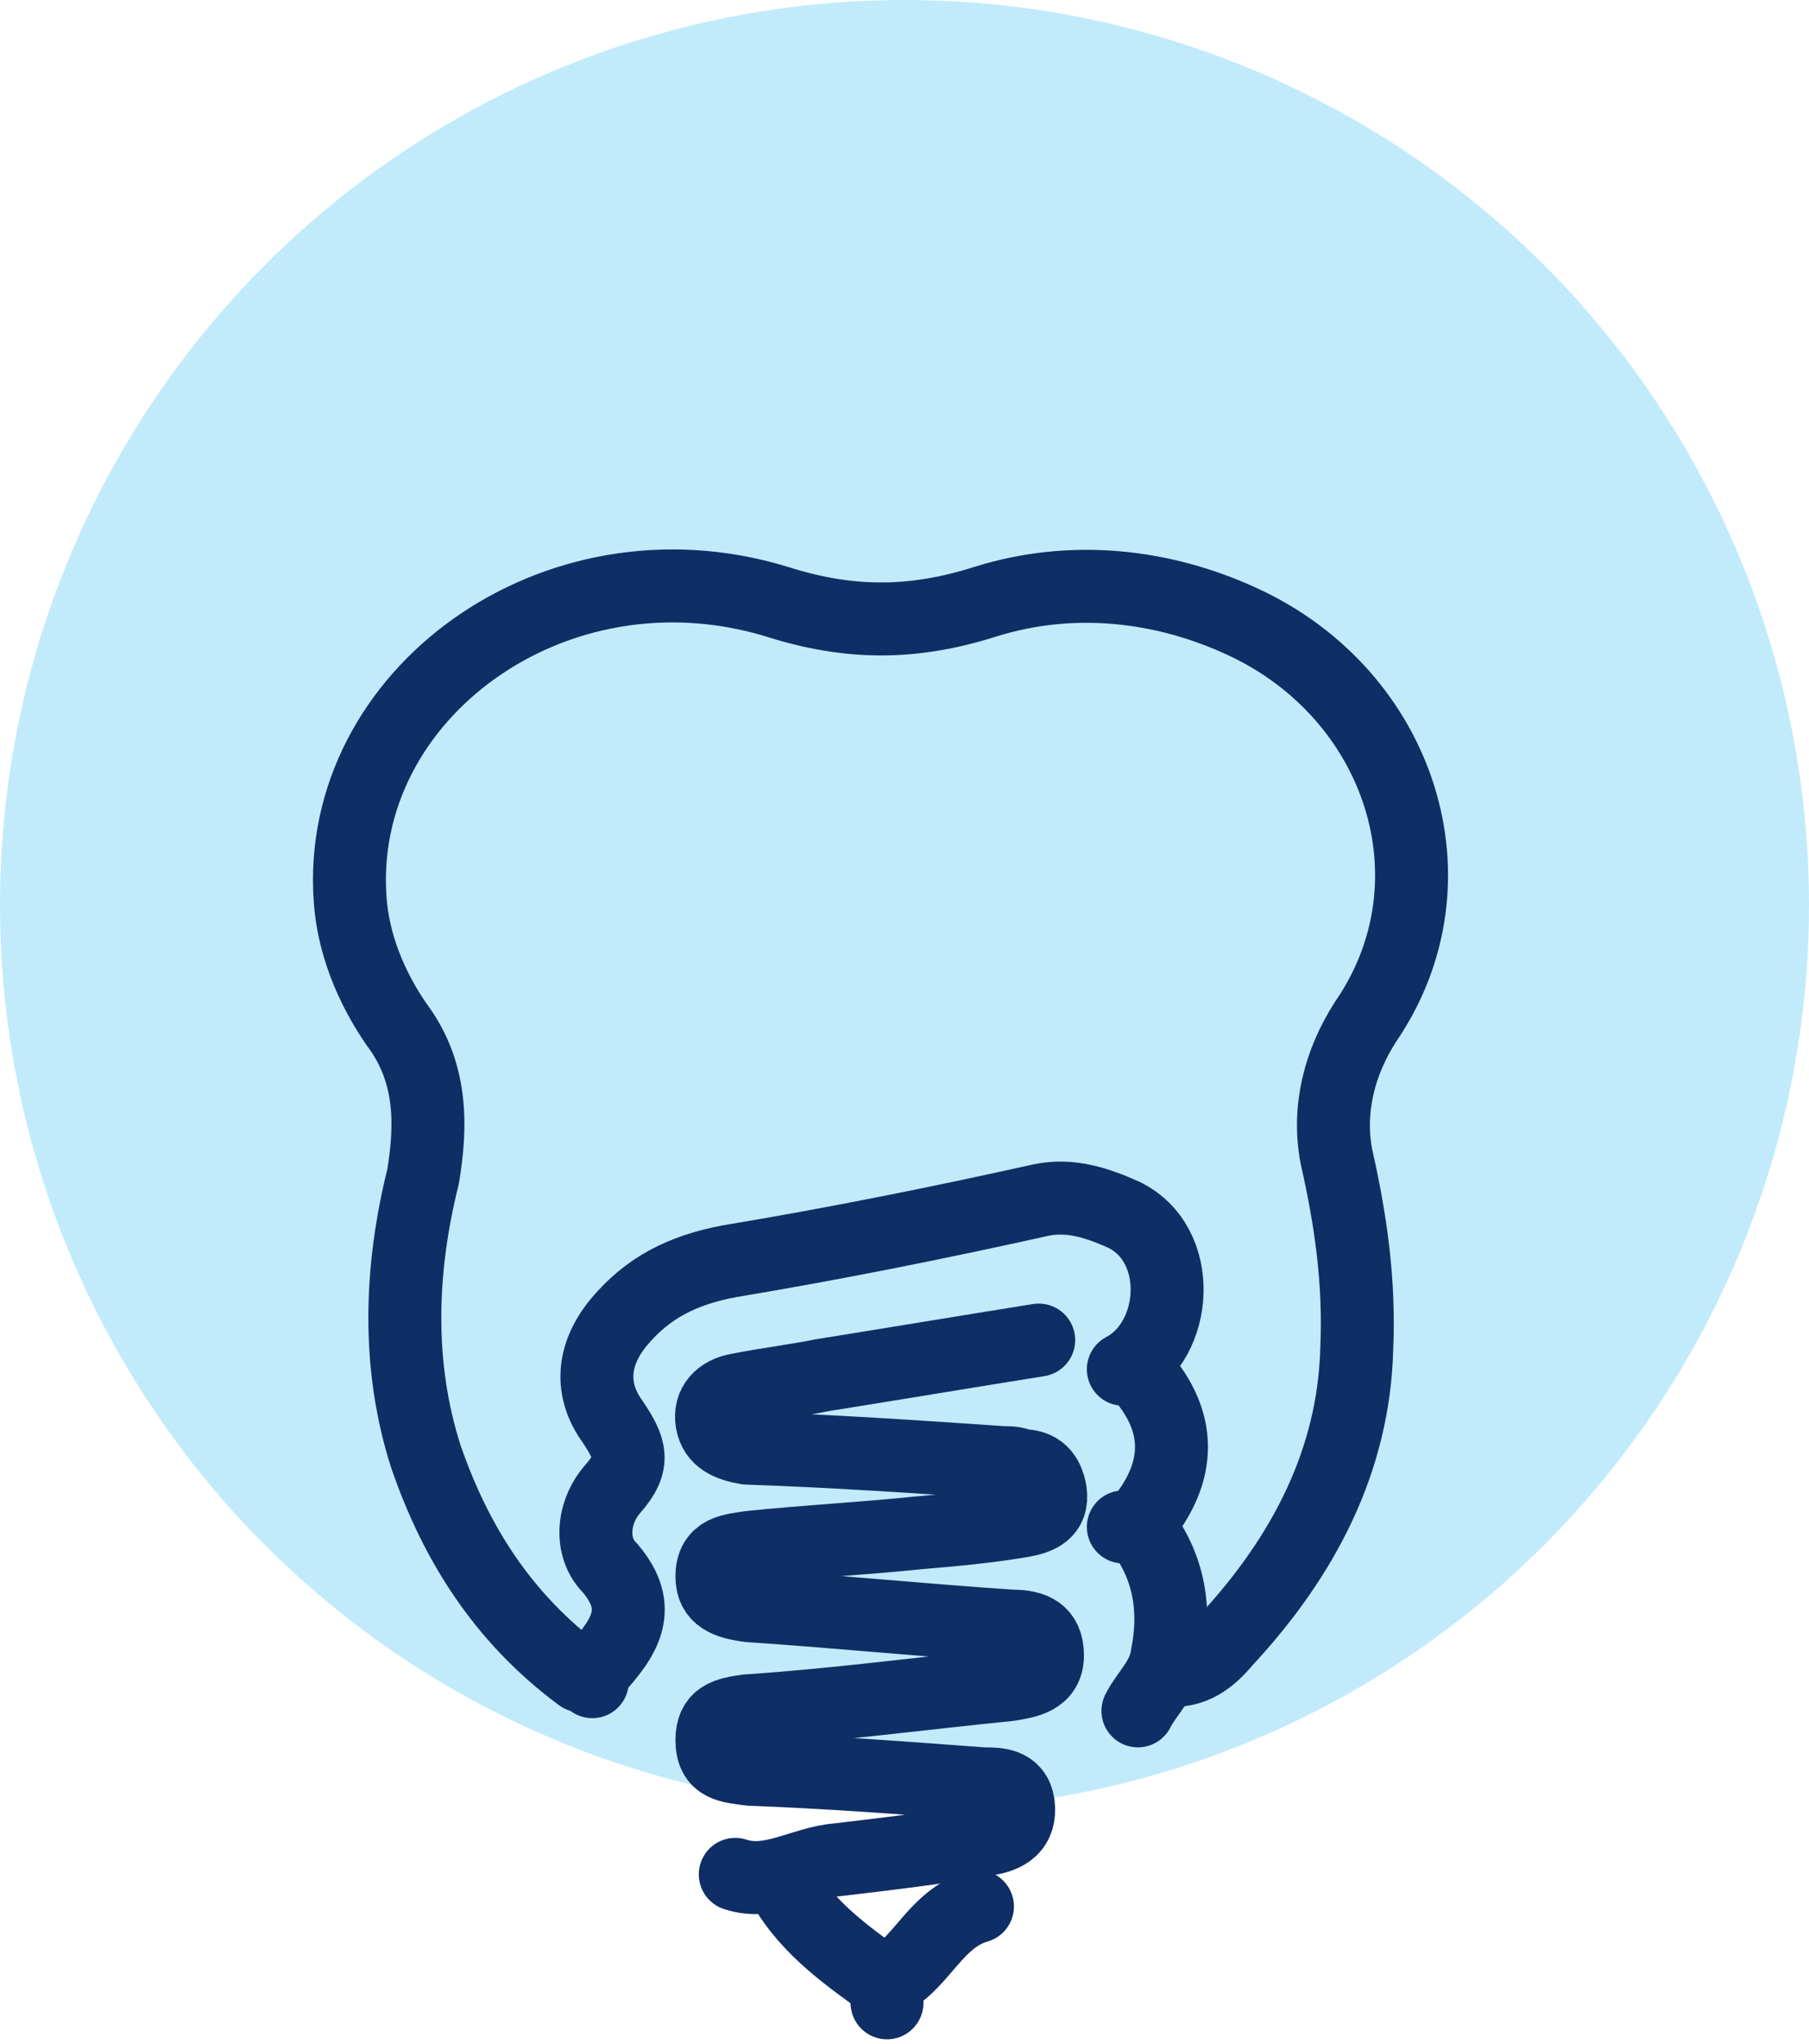 <svg xmlns="http://www.w3.org/2000/svg" xmlns:xlink="http://www.w3.org/1999/xlink" id="Layer_1" x="0px" y="0px" viewBox="0 0 62 70" style="enable-background:new 0 0 62 70;" xml:space="preserve"><style type="text/css">	.st0{fill:#C1EBFB;}	.st1{fill:none;stroke:#0F2E66;stroke-width:2.5;stroke-linecap:round;stroke-linejoin:round;}</style><circle class="st0" cx="31" cy="31" r="31"></circle><g>	<path class="st1" d="M40,57.2c0.9,0.1,1.5-0.4,2-1c2.7-2.9,4.4-6.2,4.5-10c0.1-2.3-0.2-4.4-0.7-6.6c-0.3-1.6,0.1-3.2,1-4.6  c3.3-4.8,1.2-11.2-4.2-13.7c-2.8-1.3-5.9-1.6-8.8-0.7c-2.5,0.8-4.7,0.8-7.2,0C19,18.3,11.5,23.8,12,30.8c0.1,1.5,0.7,3,1.6,4.3  c1.2,1.6,1.2,3.4,0.9,5.2c-0.8,3.2-0.9,6.5,0.1,9.6c1,2.9,2.6,5.5,5.3,7.5"></path>	<path class="st1" d="M35.6,45.9c-2.5,0.4-4.9,0.8-7.4,1.2c-1,0.2-1.9,0.3-2.9,0.5c-0.6,0.1-1,0.5-0.9,1.1s0.6,0.8,1.2,0.9  c2.9,0.1,5.9,0.3,8.8,0.5c0.2,0,0.4,0,0.6,0.1c0.6,0,0.9,0.3,1,0.9c0.1,0.7-0.4,0.9-1,1c-1.2,0.2-2.3,0.3-3.5,0.4  c-1.9,0.2-3.9,0.3-5.8,0.5c-0.6,0.1-1.3,0.1-1.3,1c0,0.7,0.5,0.9,1.3,1c3,0.2,6,0.5,9,0.7c0.7,0,1.2,0.2,1.2,1s-0.7,0.9-1.3,1  c-3,0.3-6,0.7-9,0.9c-0.7,0.1-1.2,0.2-1.2,1c0,0.9,0.6,0.9,1.3,1c2.7,0.1,5.3,0.3,8,0.5c0.5,0,1.1,0,1.2,0.7  c0.1,0.8-0.4,1.1-1.1,1.2c-1.7,0.3-3.4,0.5-5.1,0.7c-1.2,0.1-2.3,0.9-3.5,0.5"></path>	<path class="st1" d="M38.5,46.9c1.9-1,2.1-4.3,0-5.3c-0.9-0.4-1.8-0.7-2.8-0.5c-3.6,0.8-7.1,1.5-10.7,2.1c-1.6,0.3-2.8,0.9-3.8,2.1  c-0.9,1.1-1,2.3-0.2,3.4c0.6,0.9,0.8,1.4,0,2.3c-0.7,0.8-0.8,2-0.1,2.7c1.2,1.4,0.5,2.4-0.5,3.5c-0.1,0.1-0.3,0.2-0.1,0.4"></path>	<path class="st1" d="M39.1,47.1c1.4,1.6,1.4,3.3,0,5c-0.2,0.3-0.3,0.2-0.6,0.2"></path>	<path class="st1" d="M39.1,52.4c1,1.3,1.2,2.8,0.9,4.3c-0.1,0.8-0.7,1.3-1,1.9"></path>	<path class="st1" d="M26.7,64.3c0.8,1.6,2.2,2.6,3.6,3.6"></path>	<path class="st1" d="M33.5,65.3c-1.4,0.4-1.9,1.9-3,2.5c-0.3,0.2-0.1,0.5-0.1,0.8"></path></g></svg>